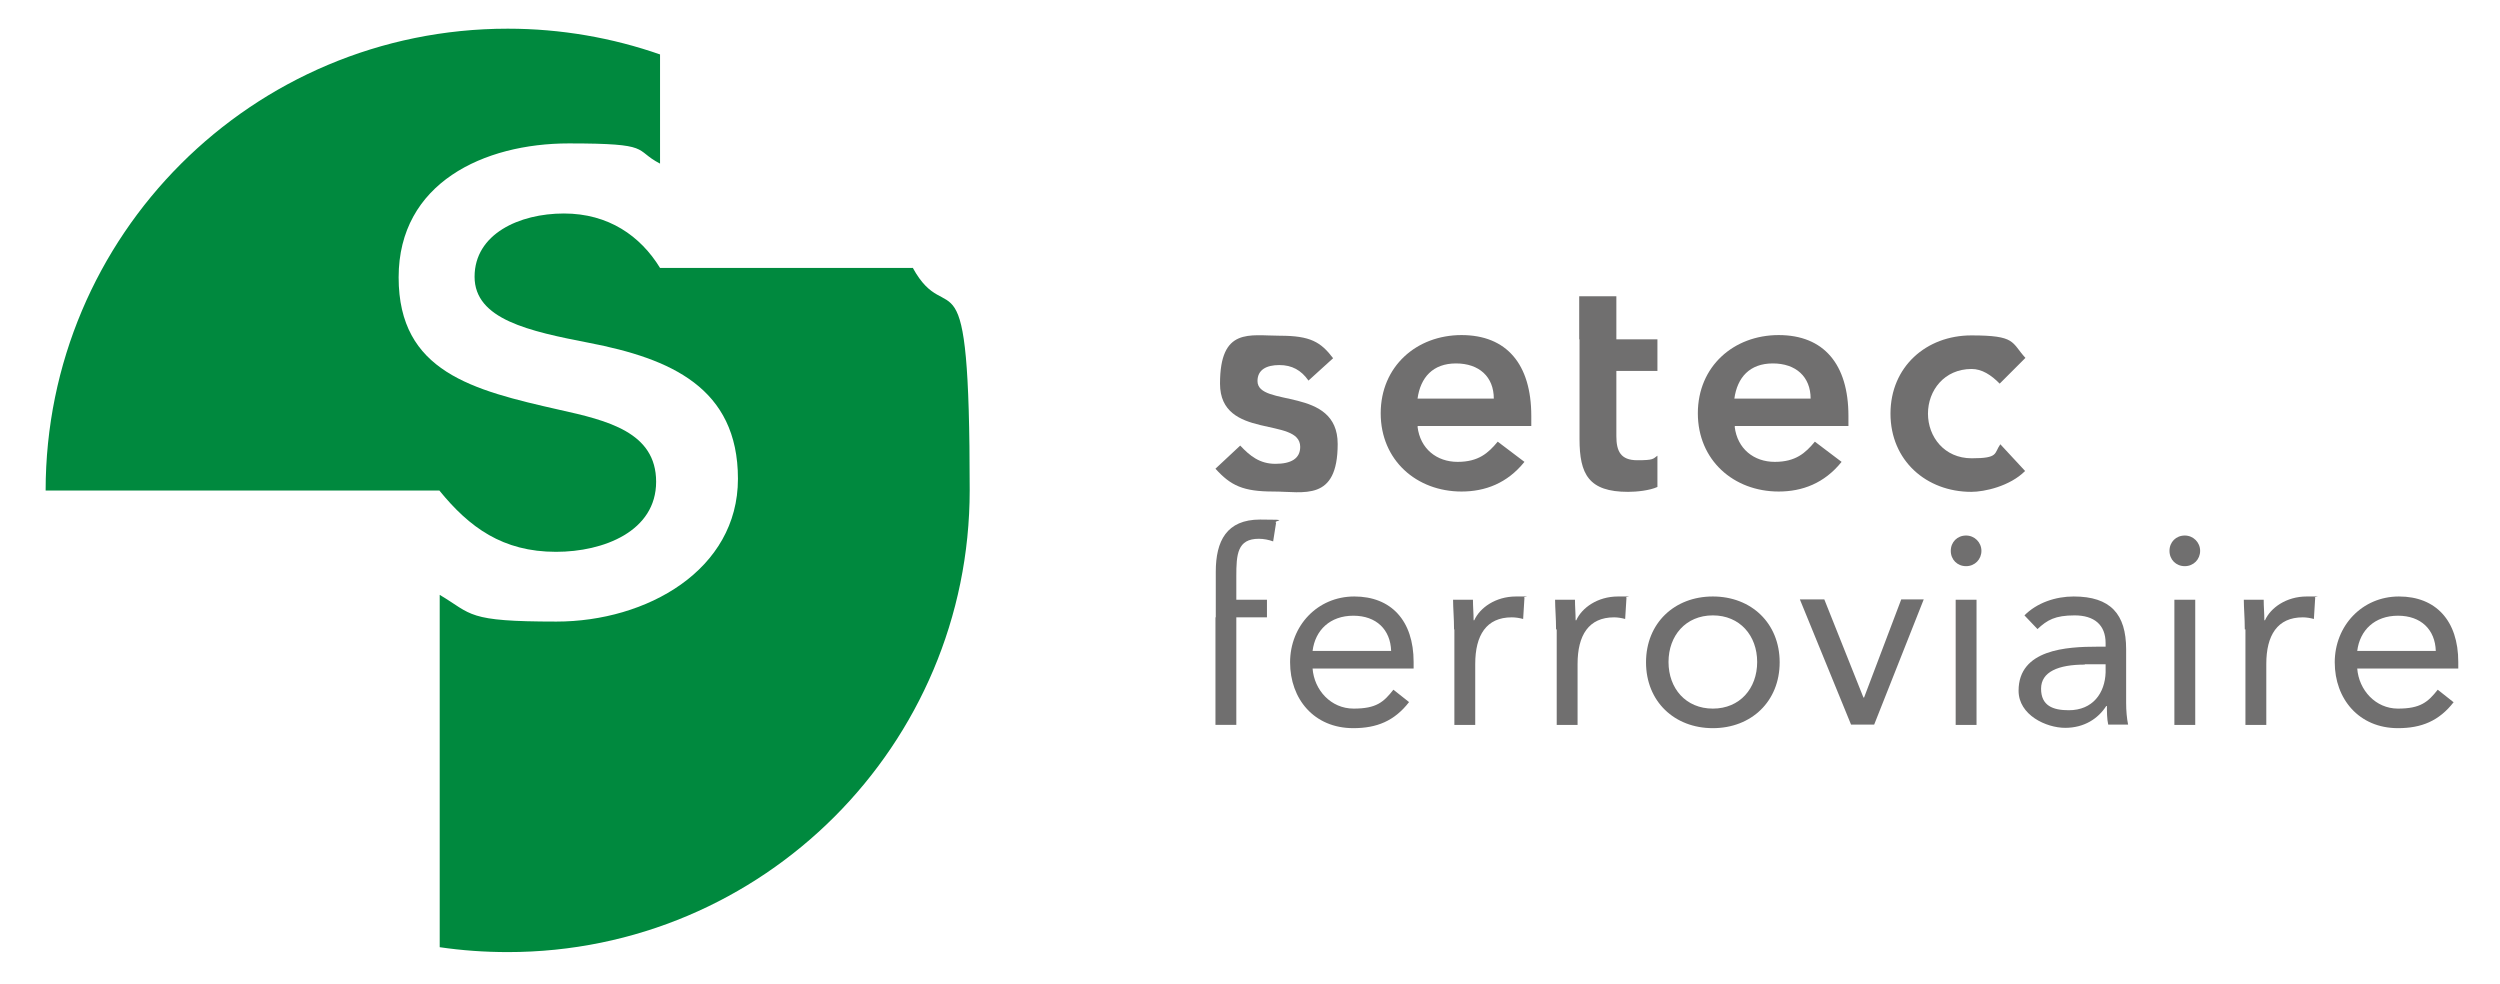 <?xml version="1.0" encoding="UTF-8"?>
<svg id="Calque_1" xmlns="http://www.w3.org/2000/svg" version="1.1" viewBox="0 0 767 302">
  <!-- Generator: Adobe Illustrator 29.3.0, SVG Export Plug-In . SVG Version: 2.1.0 Build 146)  -->
  <defs>
    <style>
      .st0 {
        fill: #00893e;
      }

      .st1 {
        fill: #706f6f;
      }
    </style>
  </defs>
  <path class="st1" d="M373,189.4v-14c0-9.4,3.3-16,13.6-16s3.7.3,4.9,1l-.9,5.7c-1.4-.5-2.9-.8-4.4-.8-6.6,0-6.9,4.8-6.9,11.5v7.2h9.4v5.4h-9.4v33h-6.4v-33h0Z"/>
  <path class="st1" d="M432.3,215.4c-4.5,5.8-9.9,8-17.1,8-12.1,0-19.4-9-19.4-20.2s8.4-20.2,19.7-20.2,18.2,7.4,18.2,20.1v2h-31c.5,6.6,5.6,12.3,12.6,12.3s9.2-2,12.2-5.8l4.8,3.8h0ZM426.8,199.7c-.2-6.5-4.5-10.8-11.6-10.8s-11.7,4.4-12.5,10.8h24.1Z"/>
  <path class="st1" d="M446.1,193.1c0-3.5-.3-6.6-.3-9.1h6.1c0,2.1.2,4.2.2,6.3h.2c1.7-3.8,6.5-7.3,12.8-7.3s1.7,0,2.6.4l-.4,6.5c-1.1-.3-2.3-.5-3.5-.5-7.8,0-11.2,5.5-11.2,14.3v18.7h-6.4v-29.3h0Z"/>
  <path class="st1" d="M477.4,193.1c0-3.5-.3-6.6-.3-9.1h6.1c0,2.1.2,4.2.2,6.3h.2c1.7-3.8,6.5-7.3,12.8-7.3s1.7,0,2.6.4l-.4,6.5c-1.1-.3-2.3-.5-3.4-.5-7.8,0-11.2,5.5-11.2,14.3v18.7h-6.4v-29.3h0Z"/>
  <path class="st1" d="M525.5,183c11.8,0,20.5,8.2,20.5,20.2s-8.7,20.2-20.5,20.2-20.5-8.2-20.5-20.2,8.7-20.2,20.5-20.2ZM525.5,217.4c8.3,0,13.6-6.2,13.6-14.3s-5.3-14.3-13.6-14.3-13.6,6.2-13.6,14.3,5.3,14.3,13.6,14.3Z"/>
  <path class="st1" d="M574.9,222.3h-7l-15.7-38.4h7.5l12,30.1h.2l11.4-30.1h6.9l-15.2,38.4Z"/>
  <path class="st1" d="M603.2,164.3c2.6,0,4.7,2.1,4.7,4.7s-2,4.7-4.7,4.7-4.7-2-4.7-4.7,2-4.7,4.7-4.7ZM600,184h6.4v38.4h-6.4v-38.4Z"/>
  <path class="st1" d="M621,188.9c3.9-4,9.7-5.9,15.2-5.9,11.3,0,16.1,5.4,16.1,16.2v16.5c0,2.2.2,4.7.6,6.6h-6.1c-.4-1.7-.4-4.1-.4-5.7h-.2c-2.5,3.9-6.8,6.7-12.6,6.7s-14.3-3.9-14.3-11.4c0-12.7,14.8-13.5,24.2-13.5h2.5v-1.1c0-5.6-3.5-8.5-9.5-8.5s-8.4,1.4-11.4,4.2l-4-4.2h0ZM639.6,203.9c-8.1,0-13.4,2.2-13.4,7.4s3.6,6.6,8.5,6.6c7.4,0,11.1-5.3,11.3-11.6v-2.5h-6.4Z"/>
  <path class="st1" d="M670.3,164.3c2.6,0,4.7,2.1,4.7,4.7s-2,4.7-4.7,4.7-4.7-2-4.7-4.7,2-4.7,4.7-4.7ZM667.1,184h6.4v38.4h-6.4v-38.4Z"/>
  <path class="st1" d="M688.7,193.1c0-3.5-.3-6.6-.3-9.1h6.1c0,2.1.2,4.2.2,6.3h.2c1.7-3.8,6.5-7.3,12.8-7.3s1.7,0,2.6.4l-.4,6.5c-1.1-.3-2.3-.5-3.4-.5-7.8,0-11.2,5.5-11.2,14.3v18.7h-6.4v-29.3h0Z"/>
  <path class="st1" d="M752.8,215.4c-4.5,5.8-9.9,8-17.1,8-12,0-19.4-9-19.4-20.2s8.4-20.2,19.7-20.2,18.2,7.4,18.2,20.1v2h-31c.5,6.6,5.6,12.3,12.5,12.3s9.2-2,12.2-5.8l4.8,3.8h0ZM747.3,199.7c-.2-6.5-4.5-10.8-11.6-10.8s-11.7,4.4-12.5,10.8h24.1,0Z"/>
  <path class="st1" d="M401.4,116.7c-2.2-3.1-5-4.7-8.9-4.7s-6.7,1.4-6.7,4.9c0,8.2,24.6,1.5,24.6,19.3s-10.4,14.6-19.7,14.6-13.1-1.8-17.8-7l7.6-7.1c3,3.2,6,5.6,10.8,5.6s7.6-1.6,7.6-5.2c0-9.4-24.6-2-24.6-19.4s9.1-14.7,18.4-14.7,12.5,1.9,16.3,6.9l-7.6,6.9h0Z"/>
  <path class="st1" d="M434.9,130.9c.8,6.8,5.9,10.8,12.3,10.8s9.4-2.7,12.3-6.2l8.2,6.2c-5.3,6.6-12.1,9.1-19.3,9.1-13.8,0-24.8-9.6-24.8-24s11-24,24.8-24,21.4,8.9,21.4,24.8v3.1h-34.8ZM458.3,122.3c0-6.7-4.5-10.8-11.6-10.8s-10.9,4.3-11.8,10.8h23.4Z"/>
  <path class="st1" d="M484.5,104.1v-13.2h11.4v13.2h12.6v9.7h-12.6v20c0,4.6,1.3,7.4,6.4,7.4s4.8-.4,6.2-1.4v9.6c-2.4,1.1-6.4,1.5-9,1.5-12.1,0-14.9-5.4-14.9-16.2v-30.6Z"/>
  <path class="st1" d="M532.2,130.9c.8,6.8,5.9,10.8,12.3,10.8s9.4-2.7,12.3-6.2l8.2,6.2c-5.3,6.6-12.1,9.1-19.3,9.1-13.8,0-24.8-9.6-24.8-24s11-24,24.8-24,21.4,8.9,21.4,24.8v3.1h-34.8ZM555.5,122.3c0-6.7-4.5-10.8-11.6-10.8s-10.9,4.3-11.8,10.8h23.4Z"/>
  <path class="st1" d="M613.6,117.8c-2.7-2.8-5.6-4.6-8.7-4.6-8.4,0-13.4,6.6-13.4,13.7s5,13.7,13.4,13.7,6.8-1.5,8.8-4.3l7.6,8.2c-4.7,4.7-12.5,6.4-16.5,6.4-13.8,0-24.8-9.6-24.8-24s11-24,24.8-24,12.2,2.1,16.6,6.9l-7.9,7.9Z"/>
  <path class="st0" d="M170.6,169.3c14.6,0,30.7-6.3,30.7-21.5s-14.9-18.8-29.8-22.1c-26.5-6-49.2-11.6-49.2-40.6s26.2-41.1,52.2-41.1,19.7,1.9,28,6.2V16.7c-14.6-5.1-30.4-7.9-46.7-7.9C77.4,8.8,14,72.2,14,150.5h120.8c9.2,11.3,19.4,18.8,35.8,18.8h0Z"/>
  <path class="st0" d="M280,82.2h-77.5c-6-9.8-15.8-16.7-29.5-16.7s-27.4,6.3-27.4,19.4,16.7,16.7,35.2,20.3c24.8,4.8,45.6,13.7,45.6,41.7s-28,43.8-55.7,43.8-25.7-2.2-35.8-8.2v108.1c6.8,1,13.8,1.5,20.9,1.5,78.3,0,141.7-63.5,141.7-141.7s-6.4-48-17.5-68.3Z"/>
</svg>